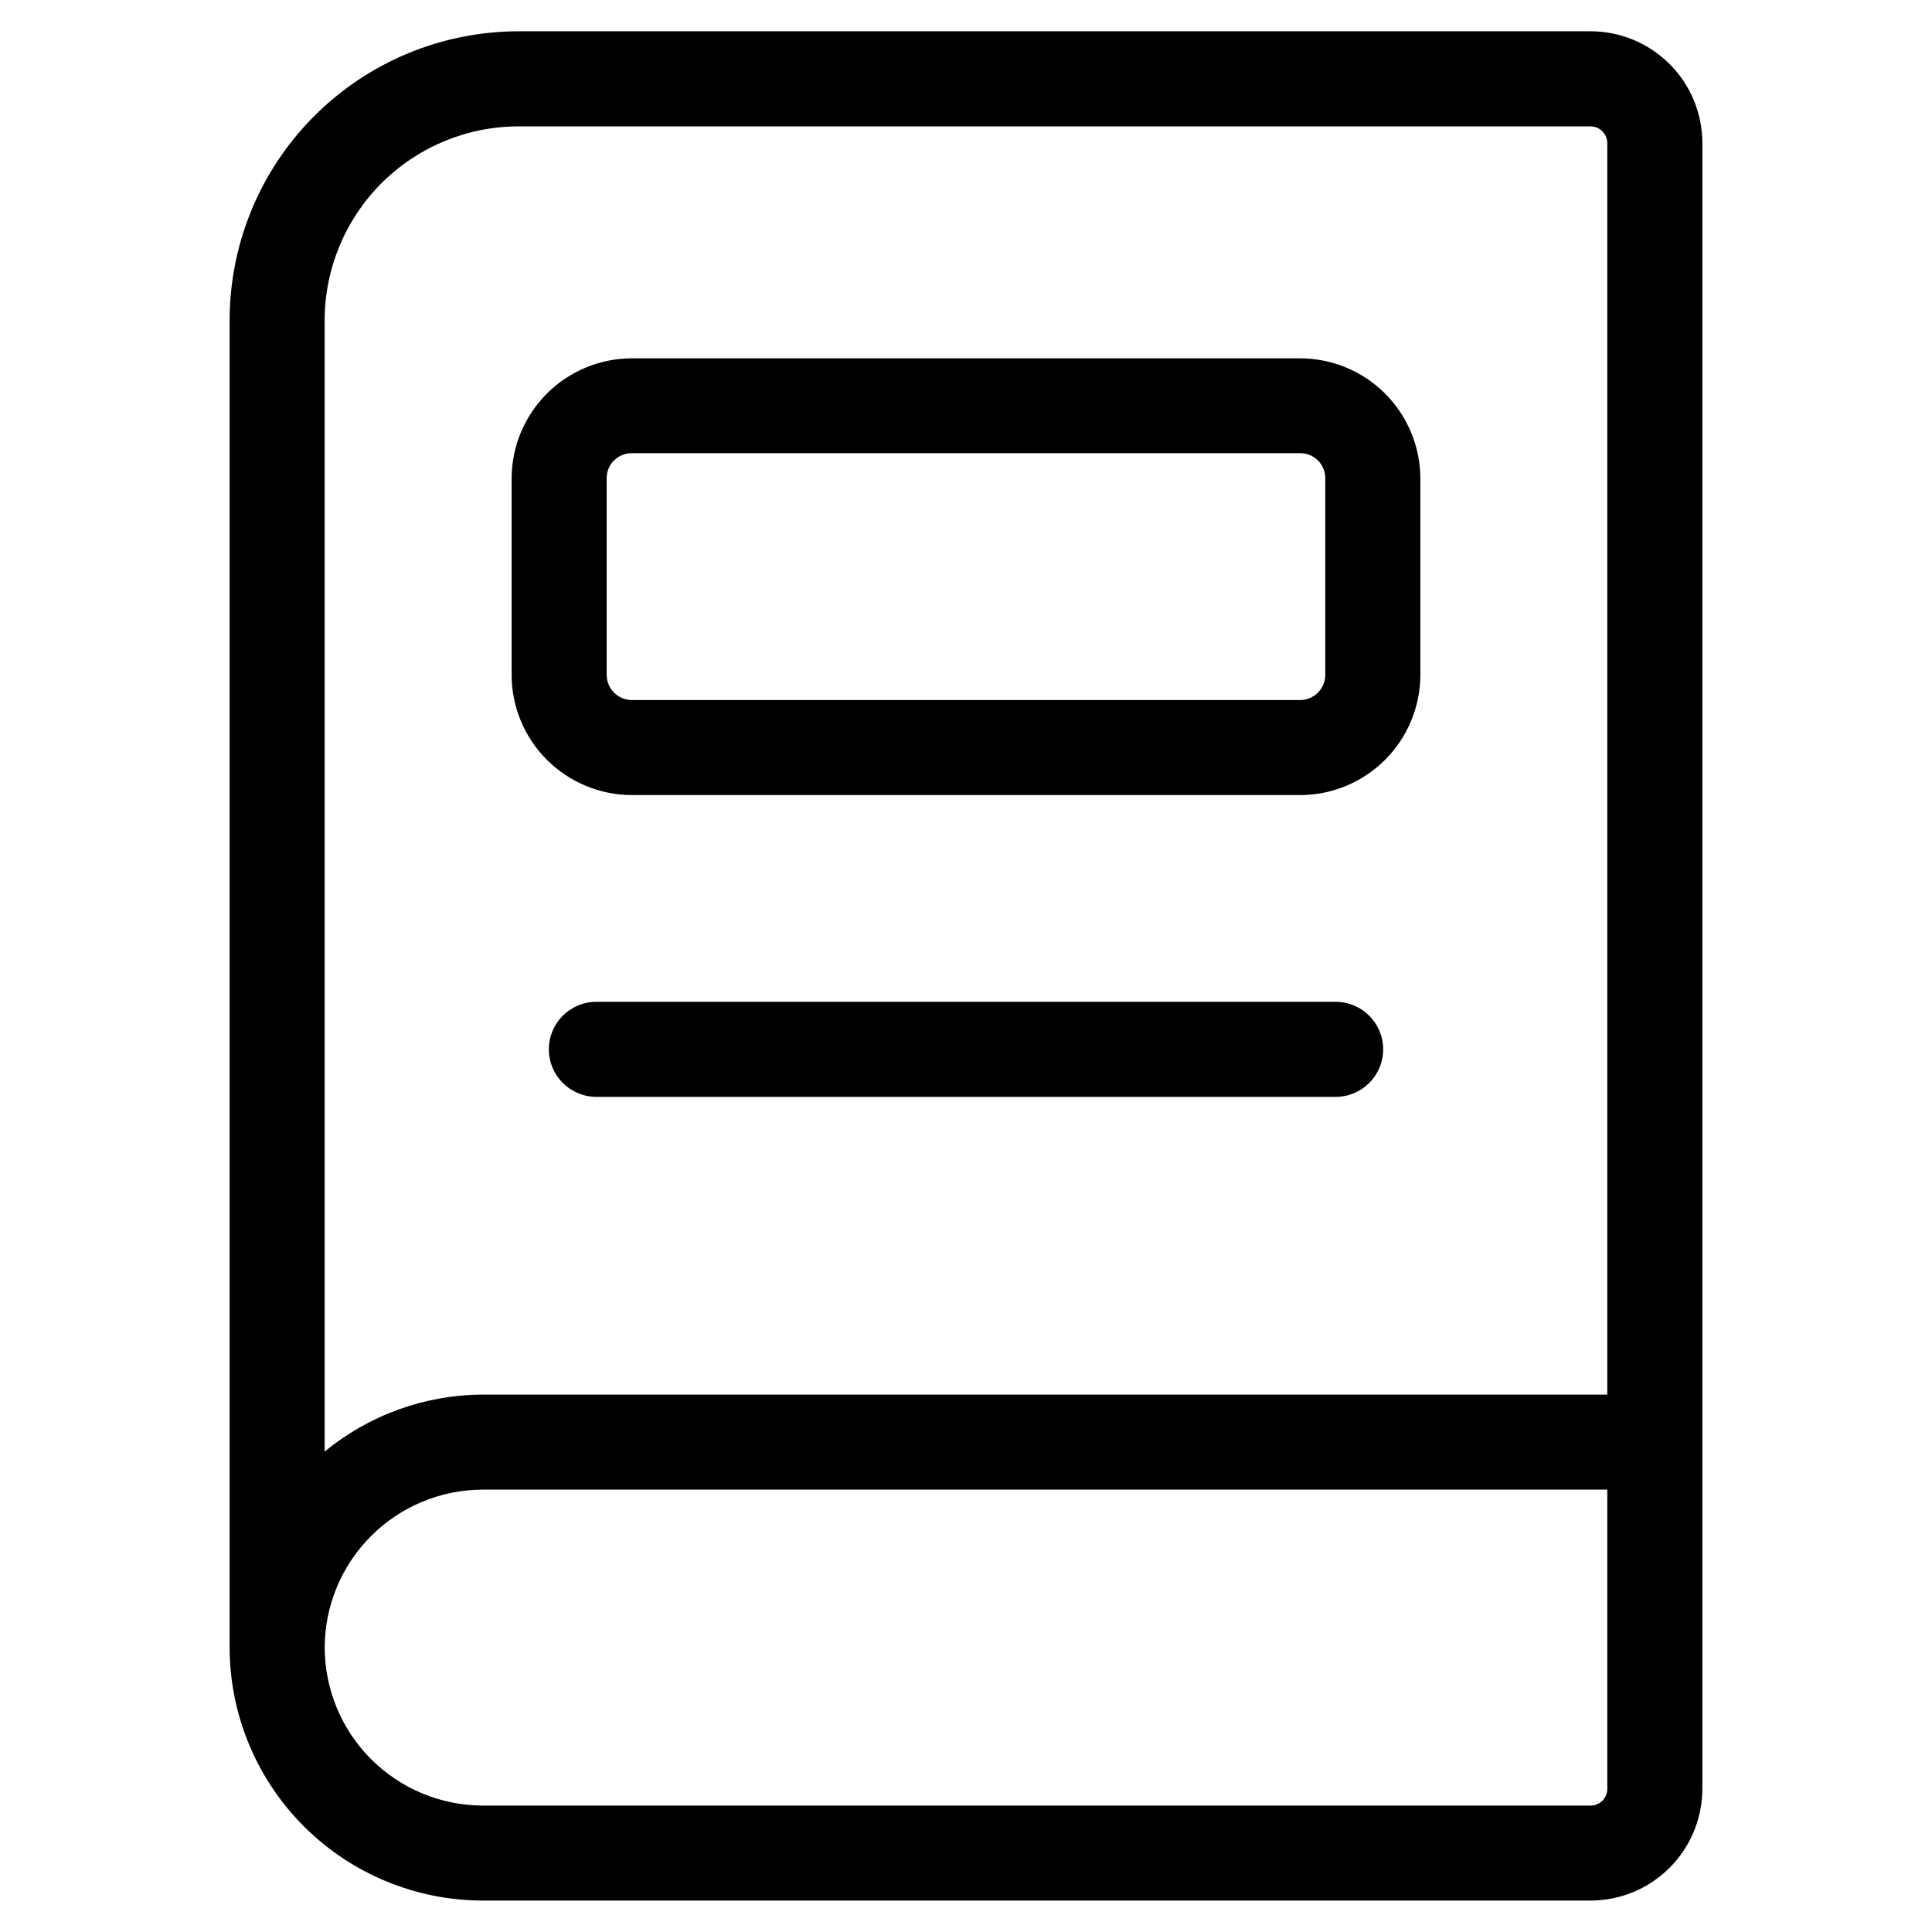 <?xml version="1.0" encoding="UTF-8"?>
<!-- Uploaded to: ICON Repo, www.svgrepo.com, Generator: ICON Repo Mixer Tools -->
<svg fill="#000000" width="800px" height="800px" version="1.1" viewBox="144 144 512 512" xmlns="http://www.w3.org/2000/svg">
 <g>
  <path d="m281.4 152.29c-20.293 0.02-39.75 8.094-54.102 22.445-14.352 14.348-22.422 33.805-22.445 54.098v351.8c0.035 17.77 7.113 34.805 19.68 47.371 12.57 12.562 29.605 19.637 47.379 19.668h293.61-0.004c7.856-0.008 15.387-3.133 20.938-8.688 5.555-5.555 8.68-13.082 8.688-20.938v-436.15c-0.008-7.852-3.133-15.379-8.688-20.93s-13.082-8.672-20.938-8.676zm-51.355 428.34c0.031-11.098 4.453-21.727 12.297-29.57 7.844-7.848 18.477-12.266 29.57-12.297h298.04v79.316c0 2.418-1.945 4.387-4.367 4.414h-293.67c-11.094-0.031-21.727-4.449-29.57-12.297-7.844-7.844-12.266-18.473-12.297-29.566zm339.9-398.73v331.68h-298.04c-15.281 0.062-30.07 5.402-41.867 15.113v-299.85c0.02-13.613 5.434-26.664 15.062-36.293 9.625-9.625 22.676-15.043 36.293-15.059h284.11c2.441 0 4.426 1.973 4.434 4.414z"/>
  <path d="m488.6 238.96h-177.21c-8.414 0.027-16.477 3.375-22.43 9.316-5.957 5.941-9.328 13.992-9.375 22.406v52.227c0.027 8.426 3.391 16.496 9.348 22.453 5.961 5.953 14.031 9.312 22.457 9.34h177.21c8.426-0.027 16.496-3.387 22.457-9.34 5.957-5.957 9.32-14.027 9.352-22.453v-52.227c-0.051-8.414-3.418-16.465-9.375-22.406-5.957-5.941-14.02-9.289-22.434-9.316zm6.617 83.969c-0.062 3.625-2.992 6.547-6.617 6.598h-177.21c-3.625-0.051-6.555-2.973-6.617-6.598v-52.246c0.02-3.641 2.977-6.582 6.617-6.582h177.21c3.641 0 6.598 2.941 6.617 6.582z"/>
  <path d="m497.96 409.49h-195.91c-6.957 0-12.598 5.637-12.598 12.594s5.641 12.594 12.598 12.594h195.91c6.953 0 12.594-5.637 12.594-12.594s-5.641-12.594-12.594-12.594z"/>
 </g>
</svg>